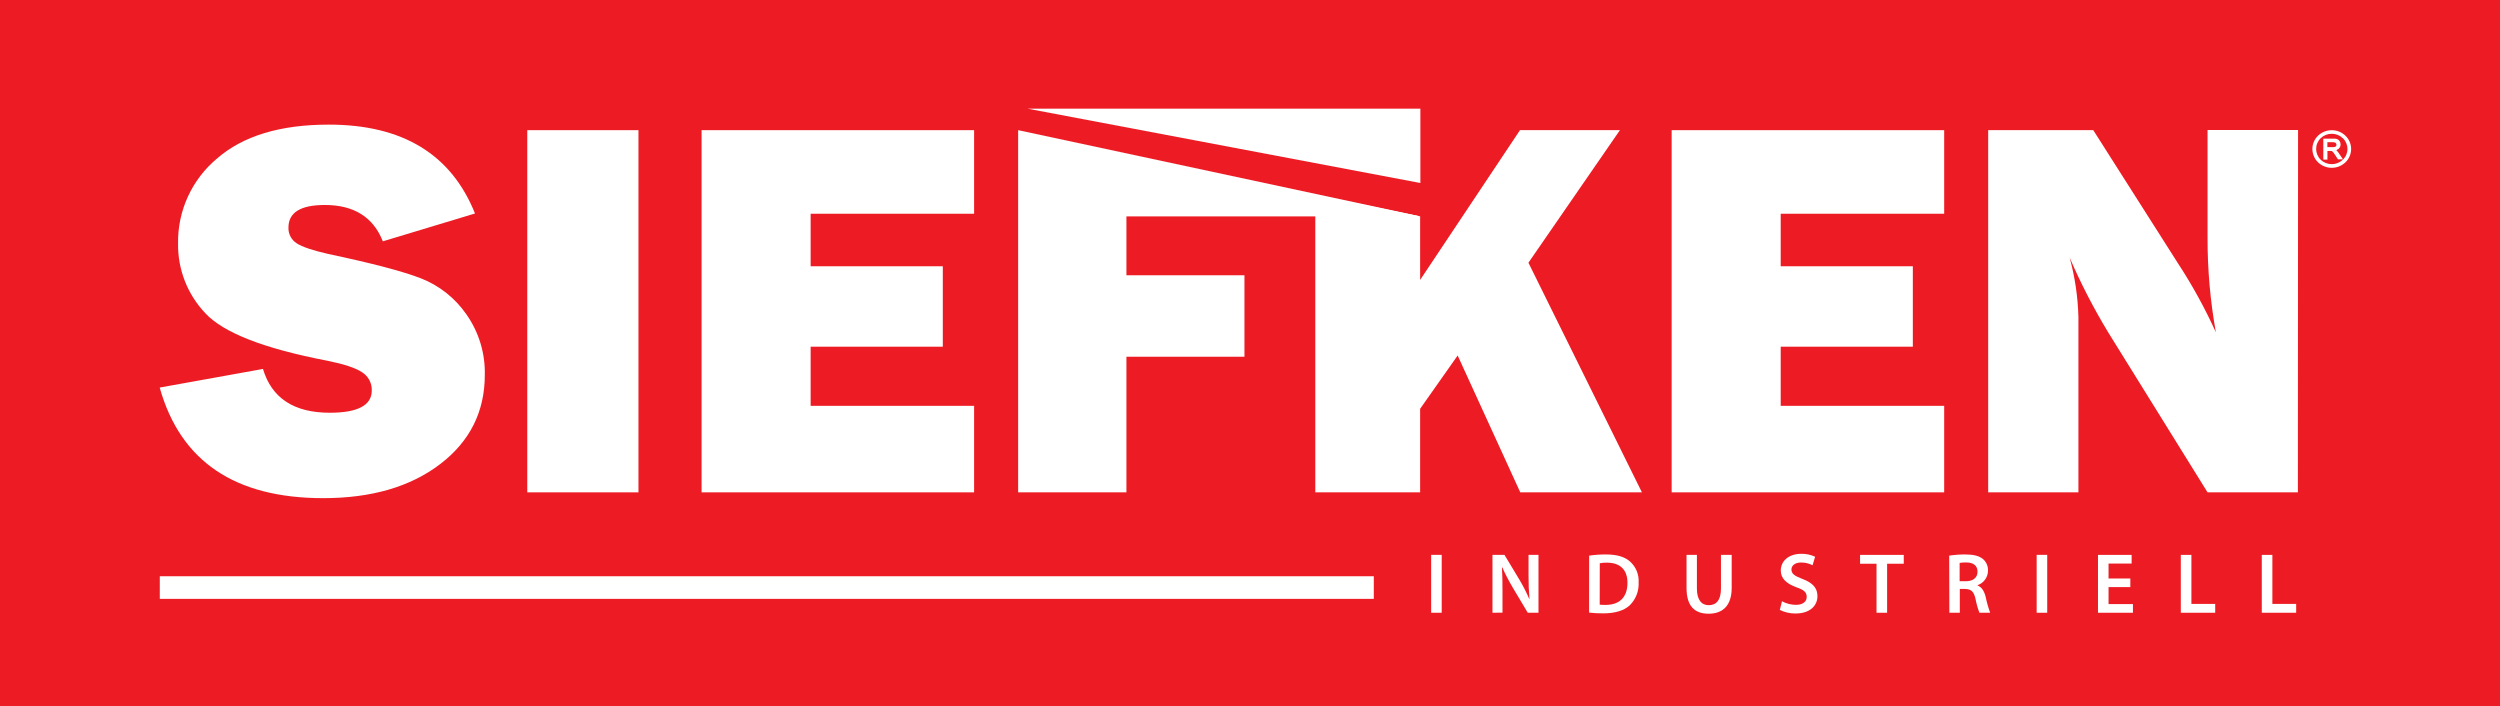 <?xml version="1.0" encoding="UTF-8"?>
<svg width="698.74px" height="197.35px" viewBox="0 0 698.74 197.35" version="1.1" xmlns="http://www.w3.org/2000/svg" xmlns:xlink="http://www.w3.org/1999/xlink">
    <title>logos/siefken_rojo</title>
    <g id="logos/siefken_rojo" stroke="none" stroke-width="1" fill="none" fill-rule="evenodd">
        <rect id="Rectangle" fill="#ED1C24" fill-rule="nonzero" x="0" y="0" width="698.74" height="197.35"></rect>
        <path d="M44.65,108.32 L73.5,103.12 C75.933,111.28 82.163,115.36 92.19,115.36 C100.003,115.36 103.91,113.283 103.91,109.13 C103.972,107.078 102.946,105.146 101.21,104.05 C99.403,102.843 96.173,101.77 91.52,100.83 C73.773,97.43 62.38,92.983 57.34,87.49 C52.394,82.268 49.678,75.323 49.77,68.13 C49.6,58.957 53.598,50.201 60.64,44.32 C67.88,37.993 78.3,34.83 91.9,34.83 C112.507,34.83 126.127,43.11 132.76,59.67 L107,67.45 C104.333,60.683 98.93,57.297 90.79,57.29 C84.01,57.29 80.62,59.393 80.62,63.6 C80.553,65.371 81.428,67.044 82.92,68 C84.45,69 87.42,70 91.82,71 C103.94,73.56 112.547,75.823 117.64,77.79 C122.804,79.816 127.244,83.34 130.39,87.91 C133.85,92.848 135.64,98.762 135.5,104.79 C135.5,115.043 131.347,123.347 123.04,129.7 C114.733,136.053 103.833,139.23 90.34,139.23 C65.673,139.23 50.443,128.947 44.65,108.38" id="Path" fill="#FFFFFF"></path>
        <rect id="Rectangle" fill="#FFFFFF" fill-rule="nonzero" x="147.37" y="36.38" width="31.08" height="101.23"></rect>
        <polygon id="Path" fill="#FFFFFF" points="272.26 113.43 272.26 137.61 196.09 137.61 196.09 36.38 272.26 36.38 272.26 59.74 226.57 59.74 226.57 74.42 263.51 74.42 263.51 96.9 226.57 96.9 226.57 113.43"></polygon>
        <polygon id="Path" fill="#FFFFFF" points="396.99 60.48 314.83 60.48 314.83 76.94 347.82 76.94 347.82 99.71 314.83 99.71 314.83 137.61 284.57 137.61 284.57 36.38"></polygon>
        <polygon id="Path" fill="#FFFFFF" points="458.91 137.61 424.91 137.61 407.41 99.36 396.92 114.25 396.92 137.61 367.62 137.61 367.62 54.48 396.92 60.48 396.92 78.24 424.83 36.38 452.76 36.38 427.19 73.43"></polygon>
        <polygon id="Path" fill="#FFFFFF" points="543.39 113.43 543.39 137.61 467.22 137.61 467.22 36.38 543.39 36.38 543.39 59.74 497.7 59.74 497.7 74.42 534.63 74.42 534.63 96.9 497.7 96.9 497.7 113.43"></polygon>
        <path d="M642.25,137.61 L617,137.61 L589.23,92.89 C585.166,86.182 581.567,79.202 578.46,72 C579.94,77.418 580.763,82.995 580.91,88.61 L580.91,137.61 L555.69,137.61 L555.69,36.38 L585.06,36.38 L608.65,73.46 C612.708,79.65 616.279,86.146 619.33,92.89 C617.754,84.128 616.974,75.242 617,66.34 L617,36.34 L642.3,36.34 L642.25,137.61 Z" id="Path" fill="#FFFFFF"></path>
        <polygon id="Path" fill="#FFFFFF" points="287.24 30.38 396.99 30.38 396.99 51.15"></polygon>
        <rect id="Rectangle" fill="#FFFFFF" fill-rule="nonzero" x="400" y="155.08" width="2.95" height="16.18"></rect>
        <path d="M417.14,171.26 L417.14,155.08 L420.49,155.08 L424.67,162.02 C425.714,163.761 426.636,165.572 427.43,167.44 L427.48,167.44 C427.29,165.29 427.22,163.2 427.22,160.73 L427.22,155.08 L430,155.08 L430,171.26 L427,171.26 L422.77,164.16 C421.699,162.349 420.731,160.479 419.87,158.56 L419.79,158.56 C419.92,160.65 419.94,162.78 419.94,165.45 L419.94,171.23 L417.14,171.26 Z" id="Path" fill="#FFFFFF" fill-rule="nonzero"></path>
        <path d="M444.16,155.3 C445.716,155.069 447.287,154.959 448.86,154.97 C451.86,154.97 453.98,155.59 455.47,156.84 C457.199,158.317 458.132,160.521 457.99,162.79 C458.112,165.196 457.194,167.538 455.47,169.22 C453.86,170.69 451.29,171.43 448.14,171.43 C446.804,171.442 445.468,171.372 444.14,171.22 L444.16,155.3 Z M447.11,169 C447.654,169.063 448.202,169.086 448.75,169.07 C452.58,169.07 454.87,166.99 454.87,162.88 C454.87,159.3 452.87,157.26 449.13,157.26 C448.459,157.243 447.788,157.3 447.13,157.43 L447.11,169 Z" id="Shape" fill="#FFFFFF" fill-rule="nonzero"></path>
        <path d="M474.28,155.08 L474.28,164.52 C474.28,167.69 475.6,169.15 477.59,169.15 C479.73,169.15 481,167.69 481,164.52 L481,155.08 L484,155.08 L484,164.33 C484,169.33 481.43,171.53 477.55,171.53 C473.67,171.53 471.38,169.44 471.38,164.35 L471.38,155.08 L474.28,155.08 Z" id="Path" fill="#FFFFFF" fill-rule="nonzero"></path>
        <path d="M498.06,168.05 C499.26,168.704 500.604,169.048 501.97,169.05 C503.87,169.05 504.97,168.16 504.97,166.84 C504.97,165.52 504.15,164.84 502.09,164.15 C499.42,163.15 497.72,161.78 497.72,159.45 C497.72,156.81 499.93,154.79 503.43,154.79 C504.773,154.755 506.105,155.036 507.32,155.61 L506.6,157.99 C505.607,157.47 504.501,157.205 503.38,157.22 C501.51,157.22 500.7,158.22 500.7,159.16 C500.7,160.41 501.63,160.99 503.79,161.82 C506.6,162.88 507.97,164.3 507.97,166.62 C507.97,169.22 505.97,171.47 501.82,171.47 C500.305,171.486 498.807,171.143 497.45,170.47 L498.06,168.05 Z" id="Path" fill="#FFFFFF" fill-rule="nonzero"></path>
        <polygon id="Path" fill="#FFFFFF" fill-rule="nonzero" points="524.48 157.56 519.88 157.56 519.88 155.09 532.09 155.09 532.09 157.56 527.44 157.56 527.44 171.26 524.48 171.26"></polygon>
        <path d="M544.79,155.3 C546.266,155.072 547.757,154.962 549.25,154.97 C551.58,154.97 553.16,155.35 554.25,156.26 C555.177,157.076 555.687,158.266 555.64,159.5 C555.627,161.339 554.451,162.968 552.71,163.56 L552.71,163.63 C553.86,164.06 554.56,165.19 554.97,166.75 C555.279,168.283 555.703,169.791 556.24,171.26 L553.24,171.26 C552.767,170.021 552.405,168.743 552.16,167.44 C551.7,165.33 550.94,164.66 549.25,164.61 L547.76,164.61 L547.76,171.26 L544.84,171.26 L544.79,155.3 Z M547.71,162.45 L549.47,162.45 C551.47,162.45 552.71,161.45 552.71,159.79 C552.71,158.02 551.46,157.2 549.54,157.2 C548.927,157.183 548.313,157.23 547.71,157.34 L547.71,162.45 Z" id="Shape" fill="#FFFFFF" fill-rule="nonzero"></path>
        <rect id="Rectangle" fill="#FFFFFF" fill-rule="nonzero" x="569.24" y="155.08" width="2.95" height="16.18"></rect>
        <polygon id="Path" fill="#FFFFFF" fill-rule="nonzero" points="595.42 164.09 589.33 164.09 589.33 168.84 596.15 168.84 596.15 171.26 586.38 171.26 586.38 155.09 595.78 155.09 595.78 157.51 589.33 157.51 589.33 161.69 595.42 161.69"></polygon>
        <polygon id="Path" fill="#FFFFFF" fill-rule="nonzero" points="609.53 155.09 612.49 155.09 612.49 168.79 619.14 168.79 619.14 171.26 609.53 171.26"></polygon>
        <polygon id="Path" fill="#FFFFFF" fill-rule="nonzero" points="632.16 155.09 635.12 155.09 635.12 168.79 641.77 168.79 641.77 171.26 632.16 171.26"></polygon>
        <rect id="Rectangle" fill="#FFFFFF" fill-rule="nonzero" x="44.66" y="161.06" width="339.31" height="6.32"></rect>
        <path d="M649.55,44.35 L649.55,38.94 L652,38.94 C652.383,38.923 652.765,38.973 653.13,39.09 C653.388,39.187 653.606,39.366 653.75,39.6 C653.906,39.845 653.986,40.13 653.98,40.42 C654.003,40.792 653.864,41.157 653.6,41.42 C653.269,41.714 652.851,41.889 652.41,41.92 C652.573,41.99 652.725,42.084 652.86,42.2 C653.093,42.413 653.298,42.655 653.47,42.92 L654.47,44.39 L653.54,44.39 L652.8,43.26 C652.59,42.94 652.41,42.69 652.27,42.51 C652.165,42.372 652.041,42.251 651.9,42.15 C651.796,42.083 651.681,42.035 651.56,42.01 C651.424,41.996 651.286,41.996 651.15,42.01 L650.29,42.01 L650.29,44.41 L649.55,44.35 Z M650.3,41.35 L651.88,41.35 C652.147,41.361 652.414,41.328 652.67,41.25 C652.846,41.19 652.999,41.079 653.11,40.93 C653.205,40.784 653.253,40.614 653.25,40.44 C653.26,40.198 653.156,39.965 652.97,39.81 C652.707,39.619 652.384,39.53 652.06,39.56 L650.3,39.56 L650.3,41.35 Z" id="Shape" fill="#FFFFFF"></path>
        <path d="M649.36,44.35 L649.36,38.75 L652,38.75 C652.227,38.738 652.453,38.738 652.68,38.75 C652.86,38.774 653.037,38.814 653.21,38.87 C653.355,38.928 653.49,39.009 653.61,39.11 C653.734,39.207 653.839,39.326 653.92,39.46 L653.92,39.46 C654.005,39.594 654.072,39.739 654.12,39.89 C654.159,40.047 654.179,40.208 654.18,40.37 C654.181,40.575 654.144,40.779 654.07,40.97 C653.996,41.158 653.884,41.328 653.74,41.47 C653.585,41.631 653.398,41.757 653.19,41.84 L653,42 L653,42 C653.11,42.11 653.23,42.22 653.33,42.34 C653.43,42.46 653.54,42.61 653.65,42.76 L653.65,42.76 L654.65,44.24 L654.85,44.53 L653.45,44.53 L653.39,44.44 L652.66,43.31 C652.55,43.16 652.46,43.01 652.37,42.89 L652.14,42.58 L652.14,42.58 L651.95,42.38 C651.908,42.334 651.861,42.294 651.81,42.26 L651.67,42.19 L651.54,42.19 L651.4,42.19 L650.51,42.19 L650.51,44.6 L649.38,44.6 L649.36,44.35 Z M649.76,39.13 L649.76,44.13 L650.1,44.13 L650.1,41.73 L651.42,41.73 L651.61,41.73 L651.61,41.73 L651.81,41.8 L652,41.9 C652.077,41.947 652.148,42.004 652.21,42.07 C652.29,42.141 652.36,42.222 652.42,42.31 C652.5,42.4 652.58,42.51 652.67,42.63 C652.76,42.75 652.86,42.9 652.97,43.07 L652.97,43.07 L653.65,44.07 L654.11,44.07 L653.33,43 C653.245,42.868 653.151,42.741 653.05,42.62 C652.961,42.513 652.864,42.413 652.76,42.32 L652.6,42.2 L652.36,42.08 L651.77,41.8 L652.41,41.72 C652.633,41.692 652.852,41.635 653.06,41.55 C653.221,41.488 653.368,41.393 653.49,41.27 L653.49,41.27 C653.595,41.165 653.677,41.039 653.73,40.9 L653.73,40.9 C653.792,40.755 653.823,40.598 653.82,40.44 C653.819,40.312 653.802,40.184 653.77,40.06 C653.709,39.825 653.576,39.616 653.39,39.46 C653.299,39.388 653.198,39.331 653.09,39.29 C652.951,39.239 652.807,39.206 652.66,39.19 C652.45,39.178 652.24,39.178 652.03,39.19 L649.76,39.13 Z M650.49,41.13 L651.88,41.13 L652.31,41.13 C652.409,41.116 652.506,41.093 652.6,41.06 L652.6,41.06 C652.668,41.037 652.732,41.003 652.79,40.96 C652.849,40.923 652.897,40.871 652.93,40.81 C652.97,40.755 653,40.695 653.02,40.63 C653.03,40.564 653.03,40.496 653.02,40.43 C653.021,40.337 653.001,40.244 652.96,40.16 L652.96,40.16 C652.923,40.076 652.868,40.001 652.8,39.94 C652.712,39.872 652.609,39.824 652.5,39.8 C652.344,39.757 652.182,39.736 652.02,39.74 L650.5,39.74 L650.49,41.13 Z M651.88,41.51 C652.04,41.521 652.2,41.521 652.36,41.51 C652.489,41.493 652.617,41.463 652.74,41.42 C652.85,41.387 652.952,41.333 653.04,41.26 C653.13,41.193 653.207,41.112 653.27,41.02 C653.328,40.933 653.376,40.839 653.41,40.74 L653.41,40.74 C653.425,40.637 653.425,40.533 653.41,40.43 C653.41,40.286 653.382,40.144 653.33,40.01 C653.27,39.873 653.177,39.753 653.06,39.66 C652.931,39.549 652.776,39.47 652.61,39.43 L652.61,39.43 C652.418,39.379 652.219,39.355 652.02,39.36 L650.02,39.36 L650.02,41.53 L651.8,41.53 L651.88,41.51 Z" id="Shape" fill="#FFFFFF"></path>
        <path d="M651.71,36.39 C653.139,36.384 654.513,36.937 655.54,37.93 C656.557,38.9 657.133,40.244 657.133,41.65 C657.133,43.056 656.557,44.4 655.54,45.37 L655.54,45.37 C653.396,47.414 650.024,47.414 647.88,45.37 C646.876,44.388 646.306,43.045 646.3,41.64 C646.305,40.236 646.879,38.894 647.89,37.92 L647.89,37.92 C648.92,36.933 650.293,36.385 651.72,36.39 M654.82,38.64 C653.989,37.835 652.877,37.387 651.72,37.39 C650.566,37.389 649.456,37.834 648.62,38.63 L648.62,38.63 C647.809,39.417 647.351,40.5 647.351,41.63 C647.351,42.76 647.809,43.843 648.62,44.63 C650.349,46.301 653.091,46.301 654.82,44.63 C655.642,43.848 656.108,42.764 656.11,41.63 C656.105,40.498 655.643,39.417 654.83,38.63" id="Shape" fill="#FFFFFF"></path>
    </g>
</svg>